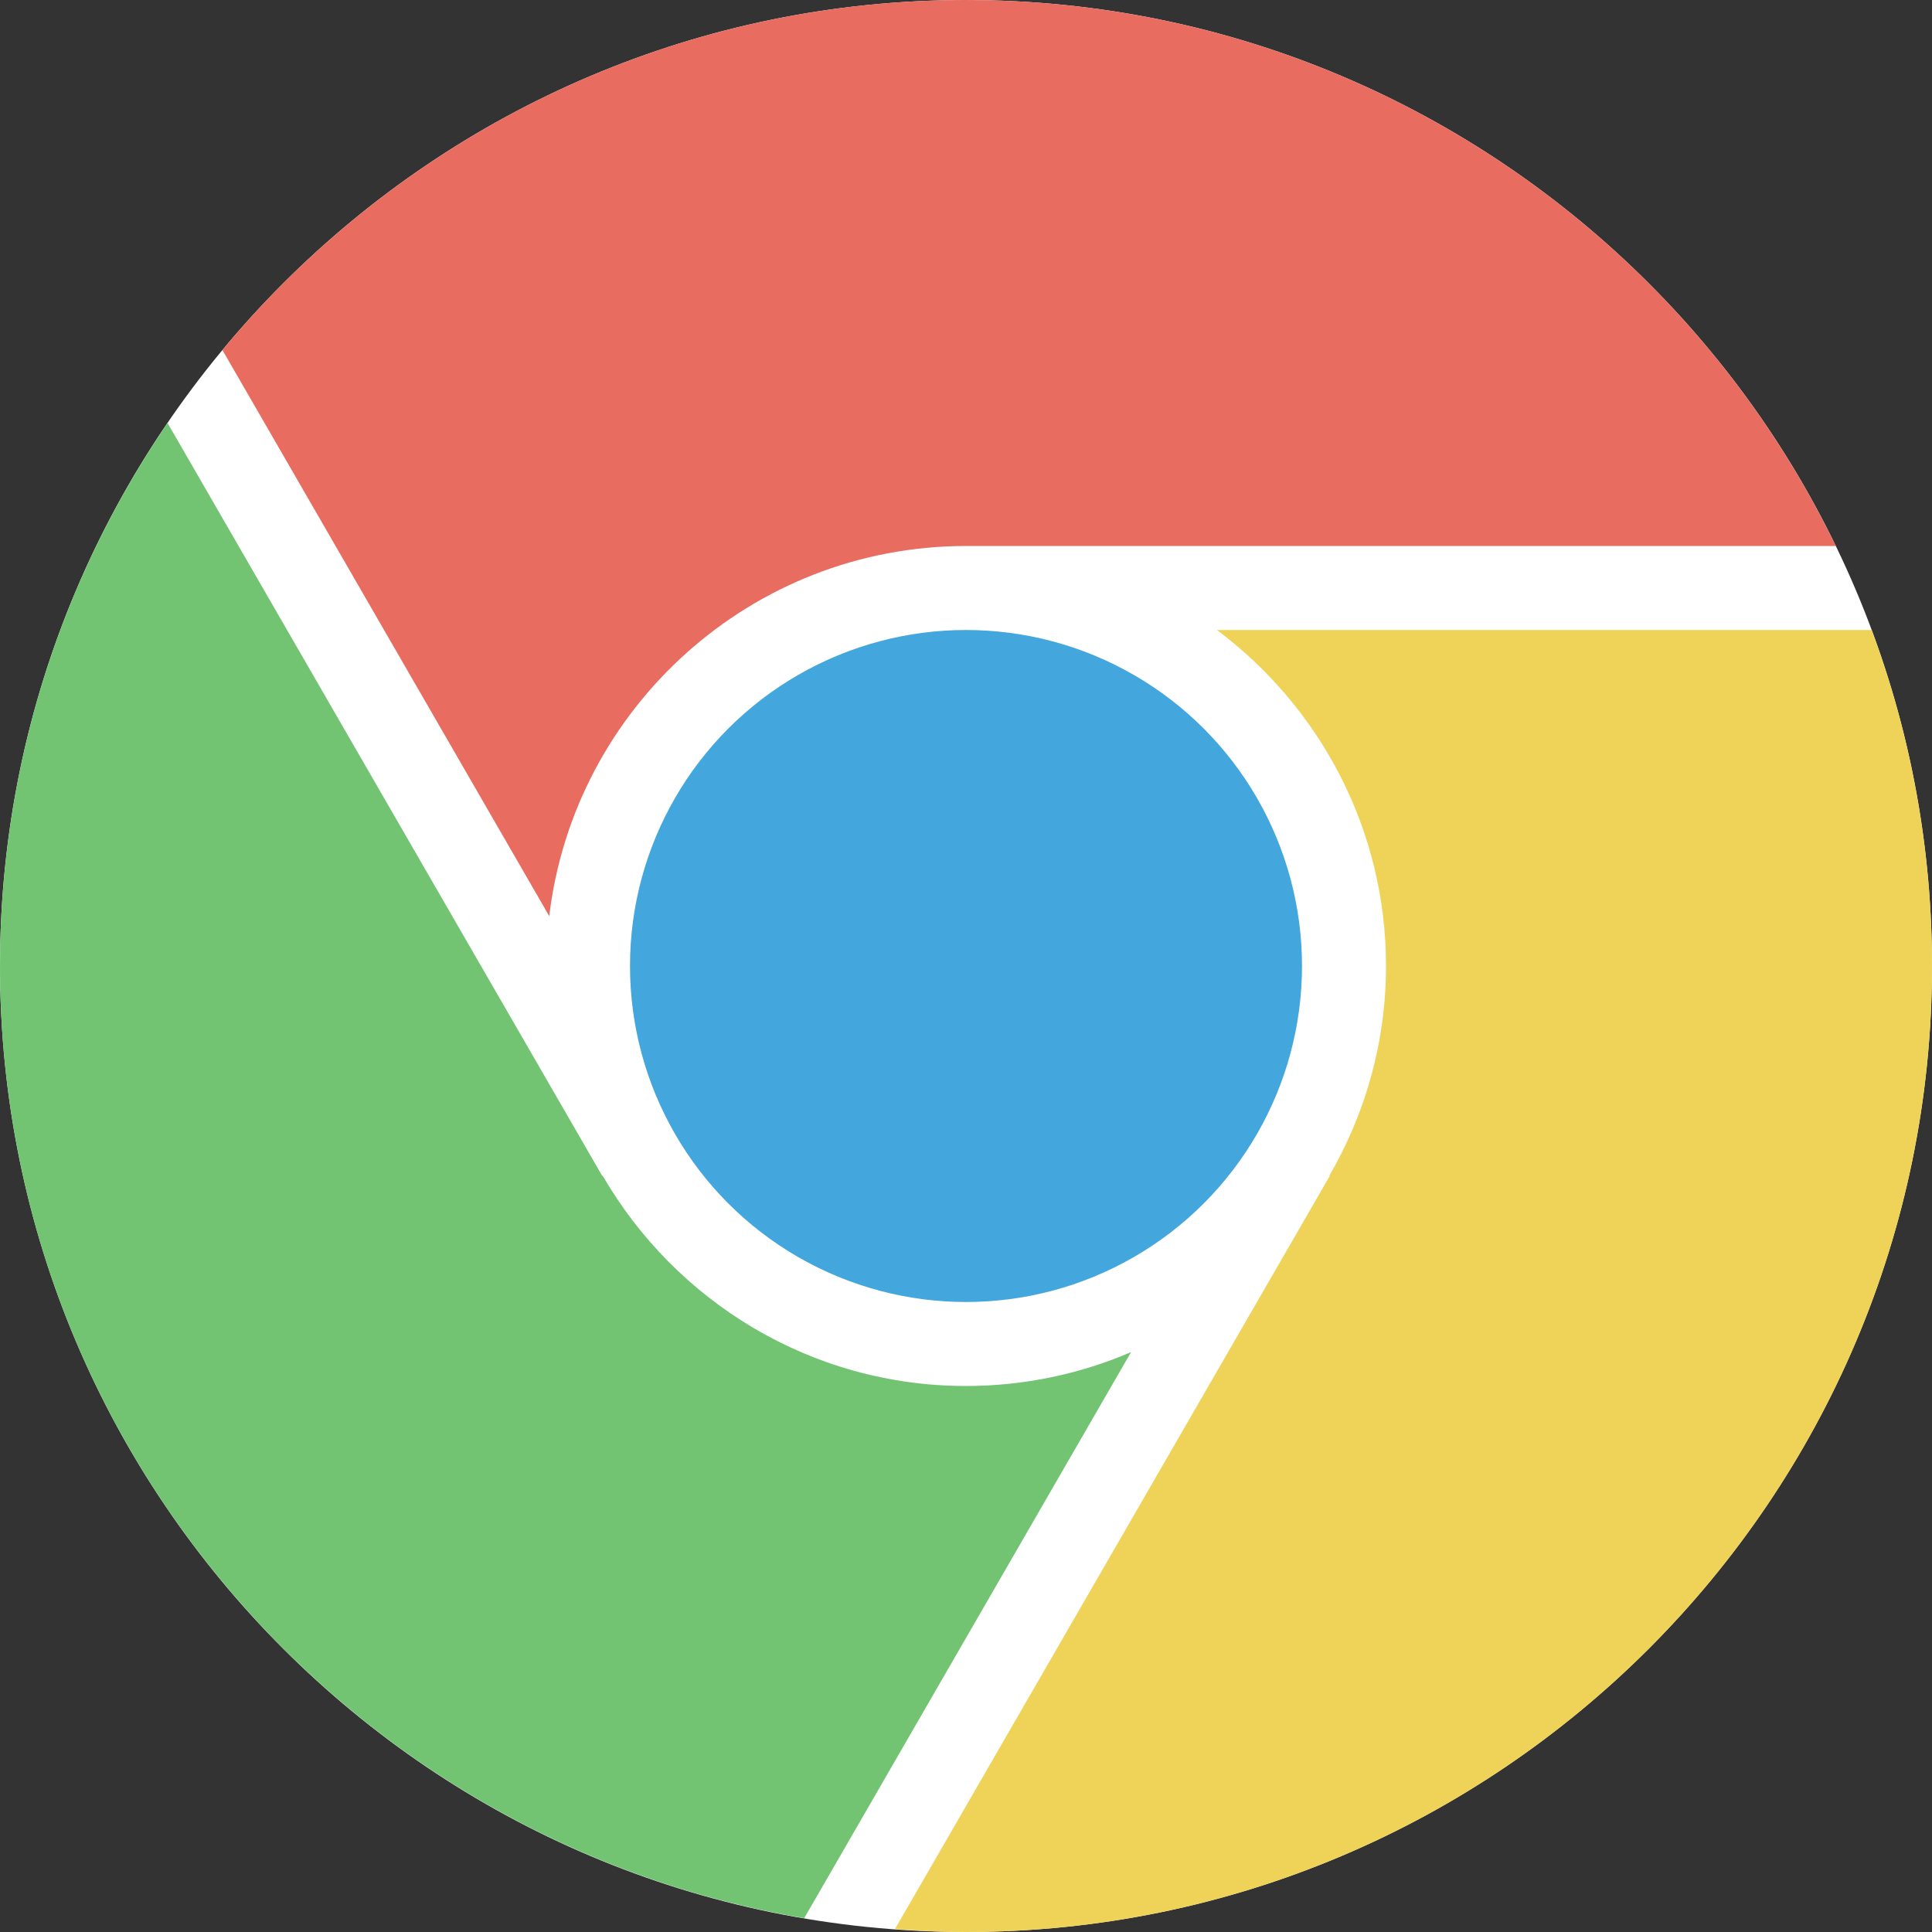 <?xml version="1.0" encoding="UTF-8"?>
<svg width="46px" height="46px" viewBox="0 0 46 46" version="1.1" xmlns="http://www.w3.org/2000/svg" xmlns:xlink="http://www.w3.org/1999/xlink">
    <rect x="0" y="0" width="46" height="46" fill="#333333" stroke="none"/>
    <!-- Generator: sketchtool 63.1 (101010) - https://sketch.com -->
    <title>06220B81-41D5-4165-AB5E-DACE57D84CC3</title>
    <desc>Created with sketchtool.</desc>
    <g id="Page-1" stroke="none" stroke-width="1" fill="none" fill-rule="evenodd">
        <g id="Browser-not-supported-Desktop" transform="translate(-445, -541)" fill-rule="nonzero">
            <g id="Stacked-Group" transform="translate(440, 541)">
                <g id="Group">
                    <g id="browser-chrome" transform="translate(5, 0)">
                        <path d="M0,23 C0,35.682 10.318,46 23,46 C35.682,46 46,35.682 46,23 C46,10.318 35.682,0 23,0 C10.318,0 0,10.318 0,23 Z" id="Path" fill="#FFFFFF"></path>
                        <path d="M13.077,21.812 C13.667,16.857 17.889,13 23,13 L43.709,13 C39.983,5.313 32.101,0 23,0 C15.887,0 9.518,3.247 5.296,8.335 L13.077,21.812 Z" id="Path" fill="#E86C60"></path>
                        <circle id="Oval" fill="#43A6DD" cx="23" cy="23" r="8"></circle>
                        <path d="M26.93,32.193 C25.722,32.711 24.395,33 23,33 C19.306,33 16.081,30.981 14.35,27.994 L14.34,28 L3.989,10.071 C1.474,13.758 0,18.21 0,23 C0,34.37 8.294,43.833 19.148,45.671 L26.93,32.193 Z" id="Path" fill="#72C472"></path>
                        <path d="M28.974,15 C31.412,16.825 33,19.727 33,23 C33,24.82 32.503,26.523 31.65,27.994 L31.66,28 L21.308,45.931 C21.867,45.972 22.43,46 23,46 C35.683,46 46,35.683 46,23 C46,20.188 45.491,17.493 44.563,15 L28.974,15 Z" id="Path" fill="#EFD358"></path>
                    </g>
                </g>
            </g>
        </g>
    </g>
</svg>